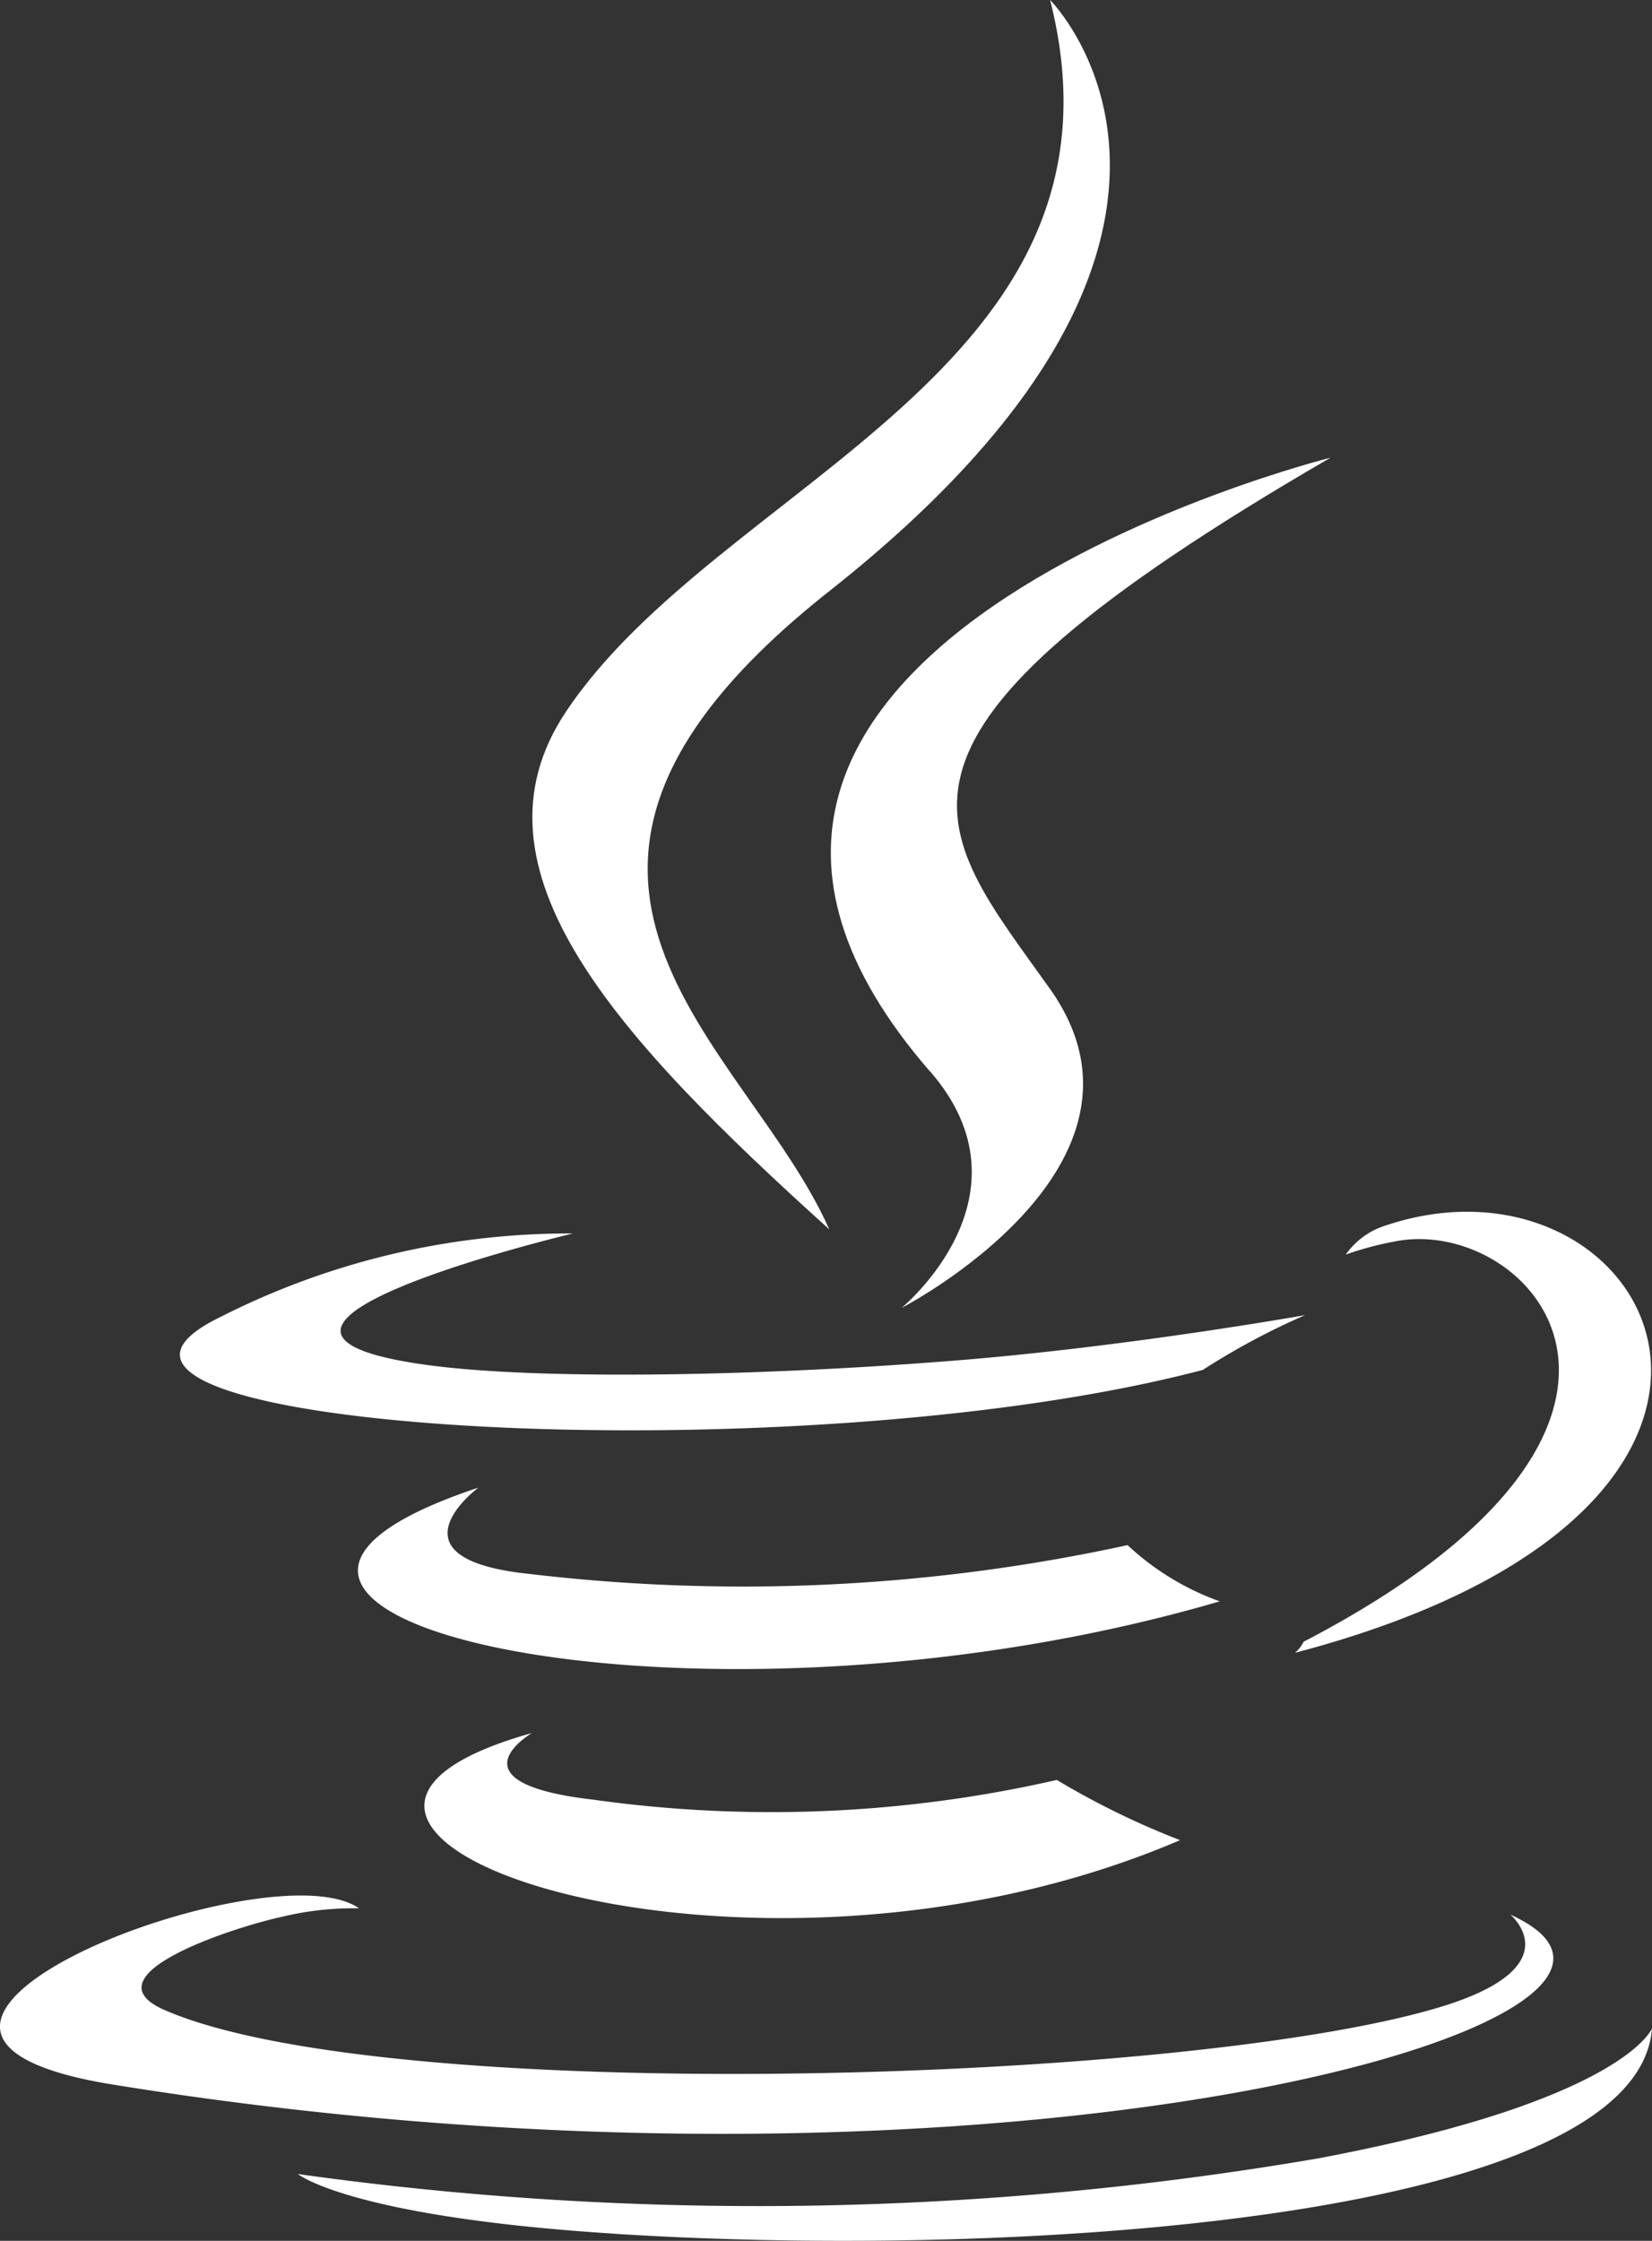 <svg id="java-seeklogo.com" xmlns="http://www.w3.org/2000/svg" width="57.945" height="78.567" viewBox="0 0 57.945 78.567">
  <rect x="0" y="0" width="57.945" height="78.567" fill="#333333" stroke="none"/>
  <path id="Path_22762" data-name="Path 22762" d="M69.728,267.473s-3,1.746,2.137,2.337a44.959,44.959,0,0,0,16.269-.69,28.308,28.308,0,0,0,4.323,2.111c-15.38,6.592-34.809-.382-22.728-3.757" transform="translate(-51.066 -206.712)" fill="#fff"/>
  <path id="Path_22763" data-name="Path 22763" d="M59.932,229.659s-3.367,2.493,1.775,3.025A63.466,63.466,0,0,0,82.7,231.676a9.316,9.316,0,0,0,3.234,1.971c-18.6,5.438-39.308.429-26-3.988" transform="translate(-43.15 -177.501)" fill="#fff"/>
  <path id="Path_22764" data-name="Path 22764" d="M132.137,92.434c3.79,4.363-1,8.289-1,8.289s9.623-4.968,5.2-11.188c-4.127-5.8-7.293-8.683,9.843-18.621,0,0-26.9,6.718-14.05,21.52" transform="translate(-99.511 -54.867)" fill="#fff"/>
  <path id="Path_22765" data-name="Path 22765" d="M53.485,293.185s2.222,1.831-2.447,3.247c-8.878,2.689-36.95,3.5-44.748.107-2.8-1.22,2.454-2.912,4.107-3.267a10.663,10.663,0,0,1,2.71-.3c-3.118-2.2-20.151,4.312-8.652,6.176,31.359,5.085,57.164-2.29,49.03-5.959" transform="translate(-0.517 -226.063)" fill="#fff"/>
  <path id="Path_22766" data-name="Path 22766" d="M42.05,190.436s-14.279,3.392-5.057,4.623c3.894.521,11.657.4,18.888-.2,5.909-.5,11.843-1.558,11.843-1.558a25.069,25.069,0,0,0-3.591,1.922c-14.5,3.814-42.513,2.039-34.448-1.861a27.018,27.018,0,0,1,12.365-2.923" transform="translate(-21.944 -147.191)" fill="#fff"/>
  <path id="Path_22767" data-name="Path 22767" d="M200.5,202.22c14.74-7.66,7.925-15.021,3.168-14.029a11.031,11.031,0,0,0-1.686.453,2.686,2.686,0,0,1,1.26-.972c9.411-3.309,16.649,9.758-3.038,14.934a1.282,1.282,0,0,0,.3-.386" transform="translate(-154.779 -144.656)" fill="#fff"/>
  <path id="Path_22768" data-name="Path 22768" d="M100.763.371s8.163,8.166-7.743,20.724c-12.755,10.073-2.909,15.817-.005,22.379-7.445-6.718-12.909-12.631-9.244-18.135,5.38-8.079,20.285-12,16.992-24.967" transform="translate(-63.929 -0.371)" fill="#fff"/>
  <path id="Path_22769" data-name="Path 22769" d="M57.547,320.223c14.149.906,35.876-.5,36.391-7.2,0,0-.989,2.538-11.693,4.554a116.329,116.329,0,0,1-35.805.551s1.808,1.5,11.108,2.093" transform="translate(-35.993 -241.903)" fill="#fff"/>
</svg>

